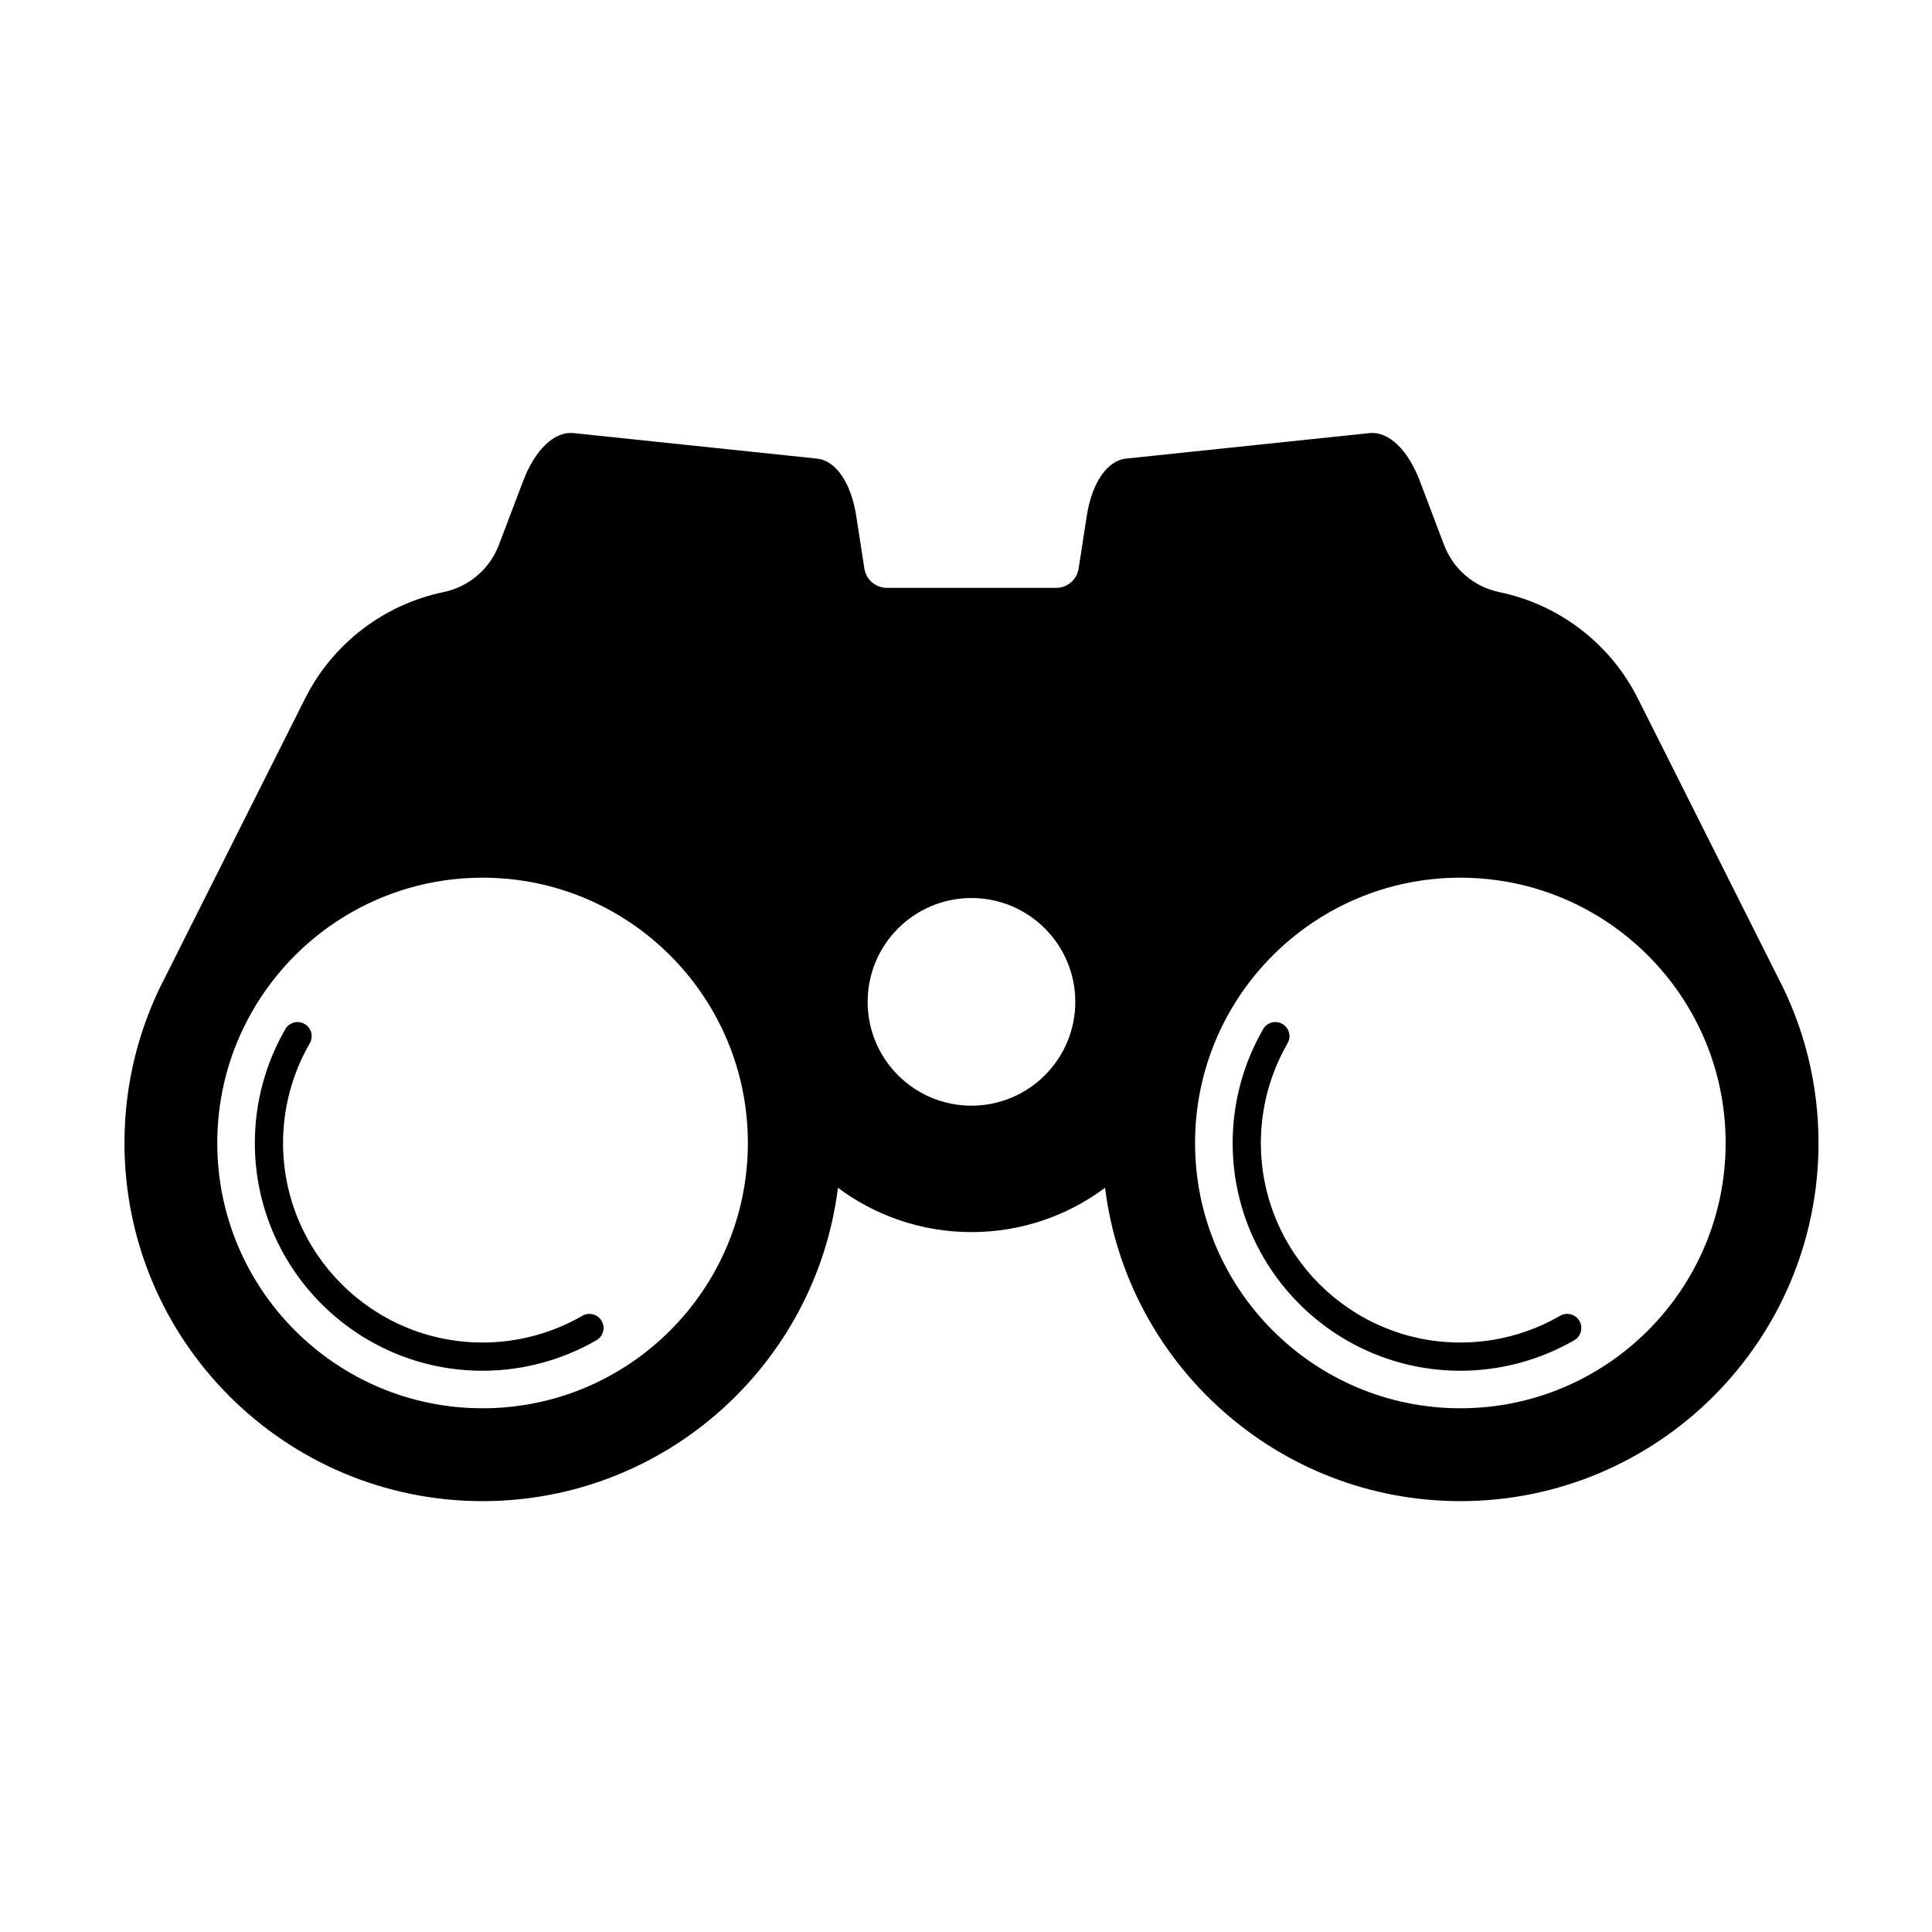 <?xml version="1.0" encoding="UTF-8"?>
<!-- Uploaded to: ICON Repo, www.iconrepo.com, Generator: ICON Repo Mixer Tools -->
<svg fill="#000000" width="800px" height="800px" version="1.1" viewBox="144 144 512 512" xmlns="http://www.w3.org/2000/svg">
 <g fill-rule="evenodd">
  <path d="m423.87 299.79c2.984 0 5.523-2.176 5.977-5.121 0.871-5.641 2.156-13.926 2.156-13.926 1.355-8.793 5.391-14.68 10.422-15.211 15.512-1.625 48.996-5.133 64.512-6.758 5.027-0.523 10.191 4.394 13.344 12.719 0 0 3.434 9.055 6.41 16.922 2.426 6.391 7.938 11.105 14.625 12.5 15.727 3.242 29.367 13.508 36.742 28.203 15.32 30.496 37.082 73.832 37.082 73.832 6.891 13.148 10.785 28.105 10.785 43.957 0 52.383-42.523 94.91-94.906 94.91-48.367 0-88.328-36.254-94.172-83.043-9.883 7.379-22.133 11.742-35.391 11.742-13.262 0-25.508-4.363-35.391-11.742-5.848 46.789-45.812 83.043-94.172 83.043-52.383 0-94.906-42.531-94.906-94.91 0-15.852 3.894-30.809 10.785-43.957 0 0 21.762-43.332 37.078-73.832 7.383-14.695 21.02-24.961 36.742-28.219 6.684-1.398 12.195-6.106 14.617-12.492 2.992-7.863 6.426-16.914 6.426-16.914 3.152-8.324 8.316-13.242 13.344-12.719 15.52 1.625 49 5.133 64.512 6.758 5.027 0.527 9.062 6.414 10.422 15.211 0 0 1.281 8.285 2.156 13.926 0.453 2.949 2.992 5.121 5.977 5.121h44.836zm-215.43 116.8c-4.398 9.184-6.863 19.461-6.863 30.309 0 38.805 31.504 70.309 70.309 70.309s70.309-31.504 70.309-70.309c0-38.805-31.504-70.305-70.309-70.305-27.02 0-50.504 15.277-62.273 37.656zm384.84-2.34c-11.762-22.379-35.246-37.656-62.27-37.656-38.805 0-70.309 31.5-70.309 70.305 0 38.805 31.504 70.309 70.309 70.309s70.305-31.504 70.305-70.309c0-10.848-2.461-21.125-6.859-30.309zm-191.83-32.266c15.184 0 27.516 12.332 27.516 27.516 0 15.188-12.332 27.516-27.516 27.516-15.188 0-27.516-12.324-27.516-27.516 0-15.184 12.324-27.516 27.516-27.516z"/>
  <path d="m219.62 416.72c-5.297 9.18-8.086 19.582-8.086 30.18 0 33.316 27.047 60.363 60.355 60.363 10.594 0 21.004-2.793 30.18-8.09 1.789-1.027 2.406-3.32 1.371-5.109-1.031-1.789-3.32-2.406-5.113-1.371-8.035 4.644-17.156 7.09-26.438 7.09-29.18 0-52.875-23.695-52.875-52.879 0-9.277 2.445-18.398 7.082-26.438 1.031-1.785 0.418-4.074-1.367-5.109-1.789-1.031-4.082-0.418-5.113 1.367z"/>
  <path d="m478.75 416.72c-5.297 9.18-8.086 19.582-8.086 30.18 0 33.316 27.043 60.363 60.355 60.363 10.594 0 21-2.793 30.18-8.09 1.785-1.027 2.398-3.32 1.367-5.109-1.031-1.789-3.32-2.406-5.109-1.371-8.039 4.644-17.16 7.09-26.438 7.09-29.188 0-52.875-23.695-52.875-52.879 0-9.277 2.438-18.398 7.082-26.438 1.031-1.785 0.418-4.074-1.371-5.109-1.785-1.031-4.074-0.418-5.109 1.367z"/>
 </g>
</svg>